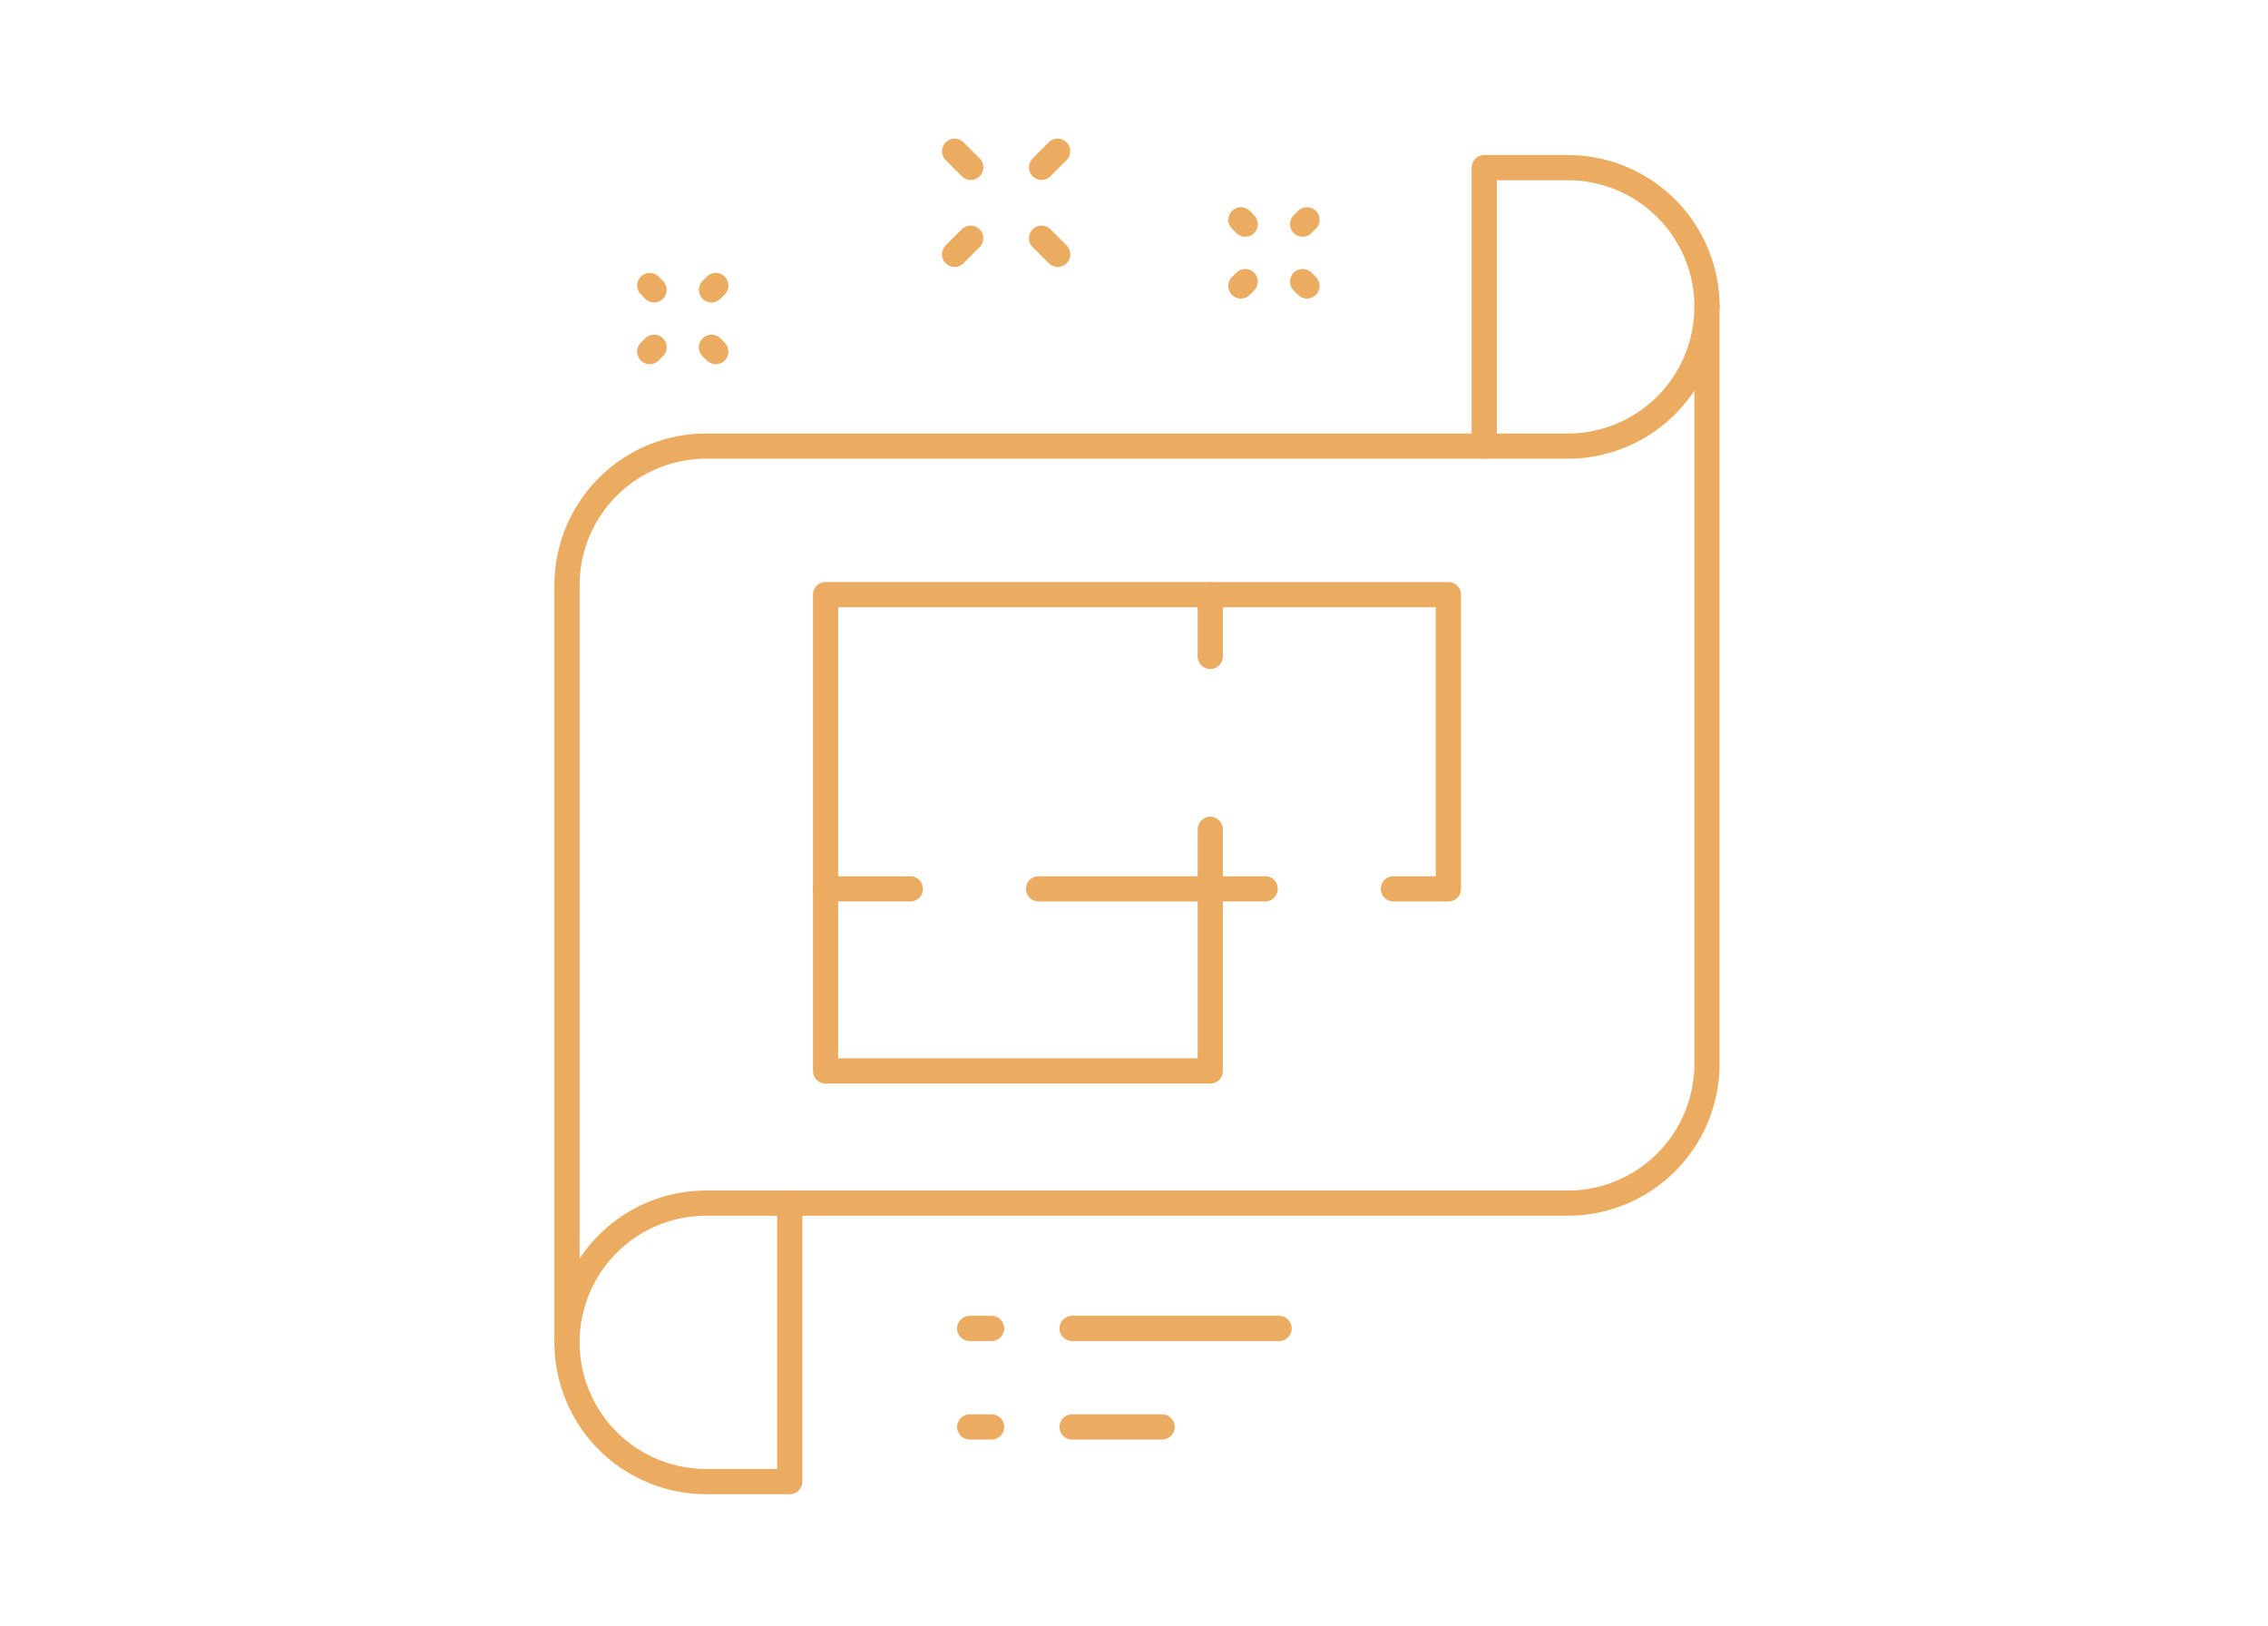 <svg xmlns="http://www.w3.org/2000/svg" width="180" height="129" viewBox="0 0 180 129">
  <g id="top-icon05" transform="translate(-204 -2493)">
    <rect id="長方形_6190" data-name="長方形 6190" width="180" height="129" transform="translate(204 2493)" fill="none"/>
    <g id="グループ_34335" data-name="グループ 34335" transform="translate(12.75 -220.25)">
      <path id="パス_65291" data-name="パス 65291" d="M1.25,75.553A11.047,11.047,0,0,0,12.3,86.6h6.628V64.506" transform="translate(235 2744.213)" fill="none" stroke="#ebab61" stroke-linecap="round" stroke-linejoin="round" stroke-width="2"/>
      <path id="パス_65292" data-name="パス 65292" d="M80.676,21.657H12.3A11.047,11.047,0,0,0,1.25,32.7V92.775A11.047,11.047,0,0,1,12.3,81.728H80.676A11.048,11.048,0,0,0,91.723,70.681V10.61A11.047,11.047,0,0,1,80.676,21.657Z" transform="translate(235 2726.991)" fill="none" stroke="#ebab61" stroke-linecap="round" stroke-linejoin="round" stroke-width="2"/>
      <path id="パス_65293" data-name="パス 65293" d="M74.1,13.285A11.047,11.047,0,0,0,63.048,2.238H56.419V24.332" transform="translate(252.629 2724.316)" fill="none" stroke="#ebab61" stroke-linecap="round" stroke-linejoin="round" stroke-width="2"/>
      <path id="パス_65294" data-name="パス 65294" d="M23.528,51.26H16.8V27.916H47.331v4.9" transform="translate(239.97 2732.521)" fill="none" stroke="#ebab61" stroke-linecap="round" stroke-linejoin="round" stroke-width="2"/>
      <path id="パス_65295" data-name="パス 65295" d="M43.239,42.028v4.724H29.612" transform="translate(244.063 2737.03)" fill="none" stroke="#ebab61" stroke-linecap="round" stroke-linejoin="round" stroke-width="2"/>
      <path id="パス_65296" data-name="パス 65296" d="M39.939,27.917h18.9V51.261H54.475" transform="translate(247.362 2732.521)" fill="none" stroke="#ebab61" stroke-linecap="round" stroke-linejoin="round" stroke-width="2"/>
      <path id="パス_65297" data-name="パス 65297" d="M16.8,45.607v14.45H47.331V45.607h4.361" transform="translate(239.97 2738.174)" fill="none" stroke="#ebab61" stroke-linecap="round" stroke-linejoin="round" stroke-width="2"/>
      <line id="線_521" data-name="線 521" x2="7.143" transform="translate(276.336 2826.48)" fill="none" stroke="#ebab61" stroke-linecap="round" stroke-linejoin="round" stroke-width="2"/>
      <line id="線_522" data-name="線 522" x2="16.431" transform="translate(276.336 2818.661)" fill="none" stroke="#ebab61" stroke-linecap="round" stroke-linejoin="round" stroke-width="2"/>
      <line id="線_523" data-name="線 523" x2="1.742" transform="translate(268.209 2826.48)" fill="none" stroke="#ebab61" stroke-linecap="round" stroke-linejoin="round" stroke-width="2"/>
      <line id="線_524" data-name="線 524" x2="1.742" transform="translate(268.209 2818.661)" fill="none" stroke="#ebab61" stroke-linecap="round" stroke-linejoin="round" stroke-width="2"/>
      <line id="線_525" data-name="線 525" y1="1.279" x2="1.279" transform="translate(267.013 2732.152)" fill="none" stroke="#ebab61" stroke-linecap="round" stroke-linejoin="round" stroke-width="2"/>
      <line id="線_526" data-name="線 526" y1="1.279" x2="1.279" transform="translate(273.913 2725.25)" fill="none" stroke="#ebab61" stroke-linecap="round" stroke-linejoin="round" stroke-width="2"/>
      <line id="線_527" data-name="線 527" x1="1.279" y1="1.279" transform="translate(273.915 2732.152)" fill="none" stroke="#ebab61" stroke-linecap="round" stroke-linejoin="round" stroke-width="2"/>
      <line id="線_528" data-name="線 528" x1="1.279" y1="1.279" transform="translate(267.014 2725.25)" fill="none" stroke="#ebab61" stroke-linecap="round" stroke-linejoin="round" stroke-width="2"/>
      <line id="線_529" data-name="線 529" x1="0.343" y1="0.343" transform="translate(242.817 2735.907)" fill="none" stroke="#ebab61" stroke-linecap="round" stroke-linejoin="round" stroke-width="2"/>
      <line id="線_530" data-name="線 530" x1="0.343" y1="0.343" transform="translate(247.717 2740.806)" fill="none" stroke="#ebab61" stroke-linecap="round" stroke-linejoin="round" stroke-width="2"/>
      <line id="線_531" data-name="線 531" x1="0.343" y2="0.343" transform="translate(242.817 2740.806)" fill="none" stroke="#ebab61" stroke-linecap="round" stroke-linejoin="round" stroke-width="2"/>
      <line id="線_532" data-name="線 532" x1="0.343" y2="0.343" transform="translate(247.717 2735.907)" fill="none" stroke="#ebab61" stroke-linecap="round" stroke-linejoin="round" stroke-width="2"/>
      <line id="線_533" data-name="線 533" x1="0.343" y1="0.343" transform="translate(289.734 2730.693)" fill="none" stroke="#ebab61" stroke-linecap="round" stroke-linejoin="round" stroke-width="2"/>
      <line id="線_534" data-name="線 534" x1="0.343" y1="0.343" transform="translate(294.634 2735.595)" fill="none" stroke="#ebab61" stroke-linecap="round" stroke-linejoin="round" stroke-width="2"/>
      <line id="線_535" data-name="線 535" x1="0.343" y2="0.343" transform="translate(289.734 2735.595)" fill="none" stroke="#ebab61" stroke-linecap="round" stroke-linejoin="round" stroke-width="2"/>
      <line id="線_536" data-name="線 536" x1="0.343" y2="0.343" transform="translate(294.634 2730.693)" fill="none" stroke="#ebab61" stroke-linecap="round" stroke-linejoin="round" stroke-width="2"/>
    </g>
  </g>
</svg>
